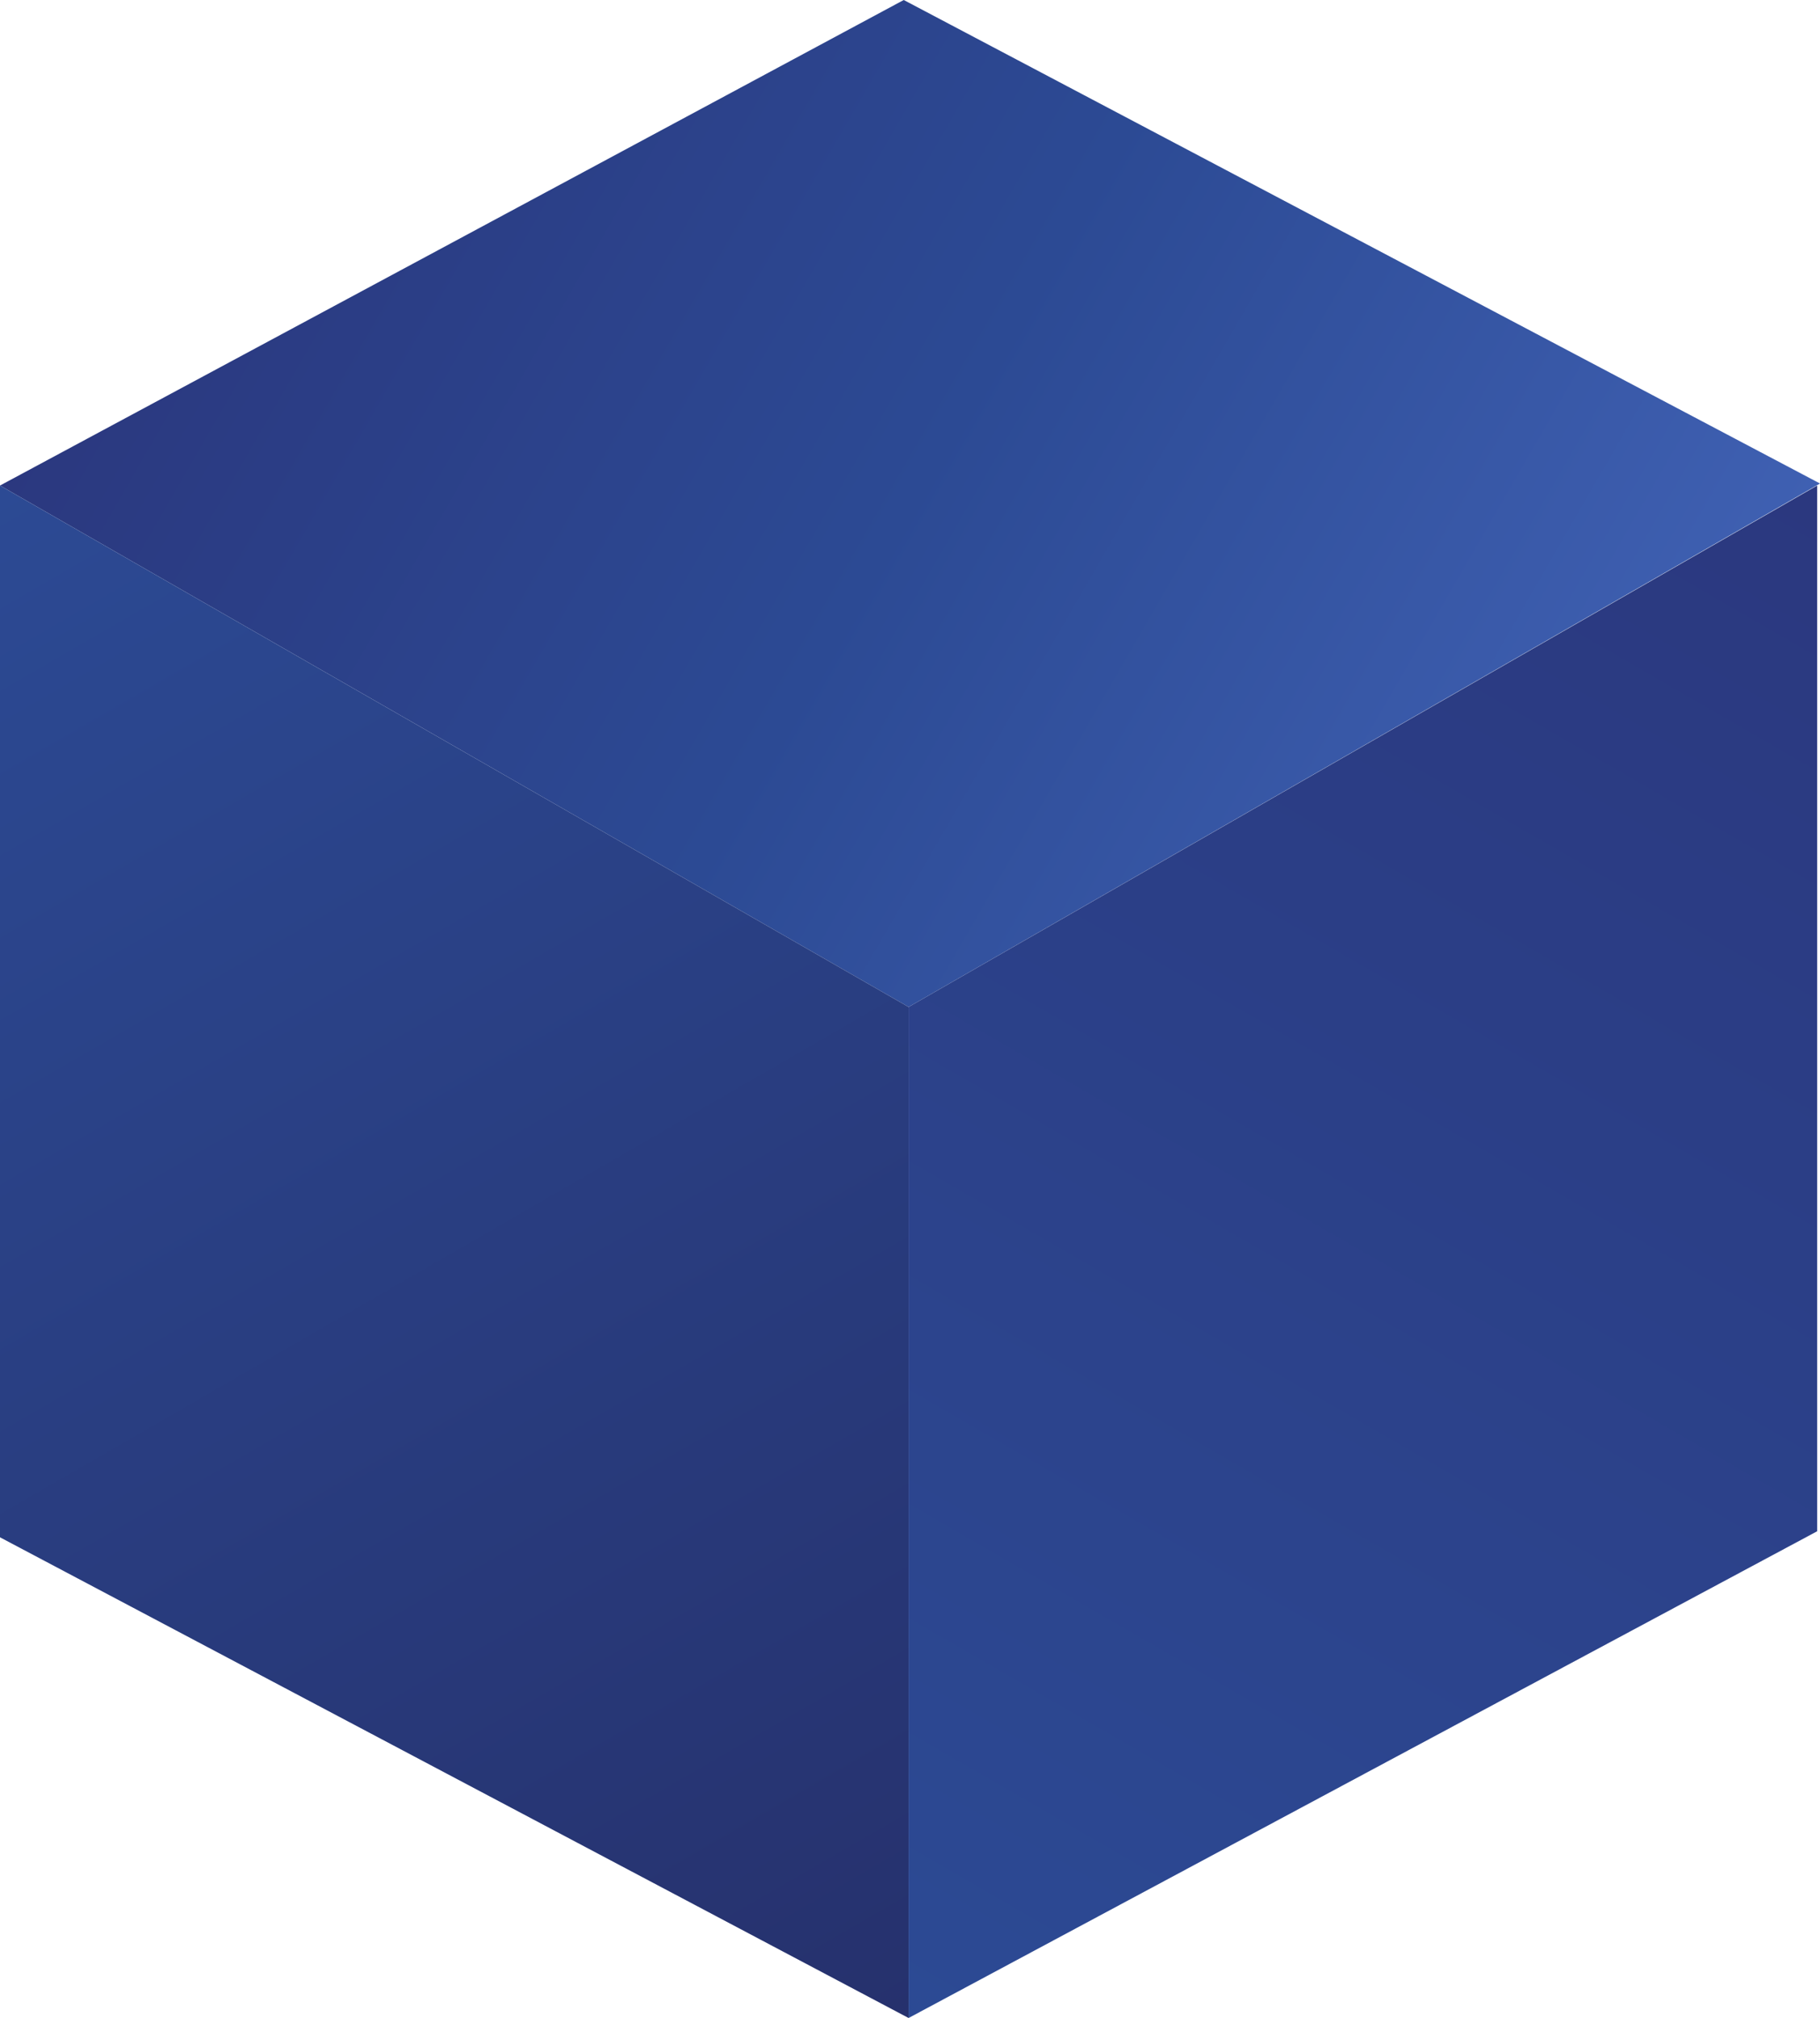 <?xml version="1.0" encoding="UTF-8" standalone="no"?><svg xmlns="http://www.w3.org/2000/svg" xmlns:xlink="http://www.w3.org/1999/xlink" fill="#000000" height="500" preserveAspectRatio="xMidYMid meet" version="1" viewBox="0.0 0.0 451.1 500.0" width="451.1" zoomAndPan="magnify"><g><linearGradient gradientUnits="userSpaceOnUse" id="a" x1="56.495" x2="394.626" xlink:actuate="onLoad" xlink:show="other" xlink:type="simple" y1="22.41" y2="217.63"><stop offset="0" stop-color="#2b387f"/><stop offset="0.505" stop-color="#2c4a94"/><stop offset="1" stop-color="#3f60b2"/></linearGradient><path d="M451.1 119.8L224 0 0 120.3 225.2 249.5z" fill="url(#a)"/><linearGradient gradientUnits="userSpaceOnUse" id="b" x1="0.059" x2="220.792" xlink:actuate="onLoad" xlink:show="other" xlink:type="simple" y1="120.229" y2="502.551"><stop offset="0" stop-color="#2c4a94"/><stop offset="1" stop-color="#26316d"/></linearGradient><path d="M225.2 249.5L0 120.3 0 380.9 225.2 500z" fill="url(#b)"/><linearGradient gradientUnits="userSpaceOnUse" id="c" x1="450.041" x2="229.307" xlink:actuate="onLoad" xlink:show="other" xlink:type="simple" y1="120.043" y2="502.365"><stop offset="0" stop-color="#2b387f"/><stop offset="1" stop-color="#2c4a94"/></linearGradient><path d="M225.2 249.5L450.4 120.3 450.4 379.4 225.2 500z" fill="url(#c)"/></g></svg>